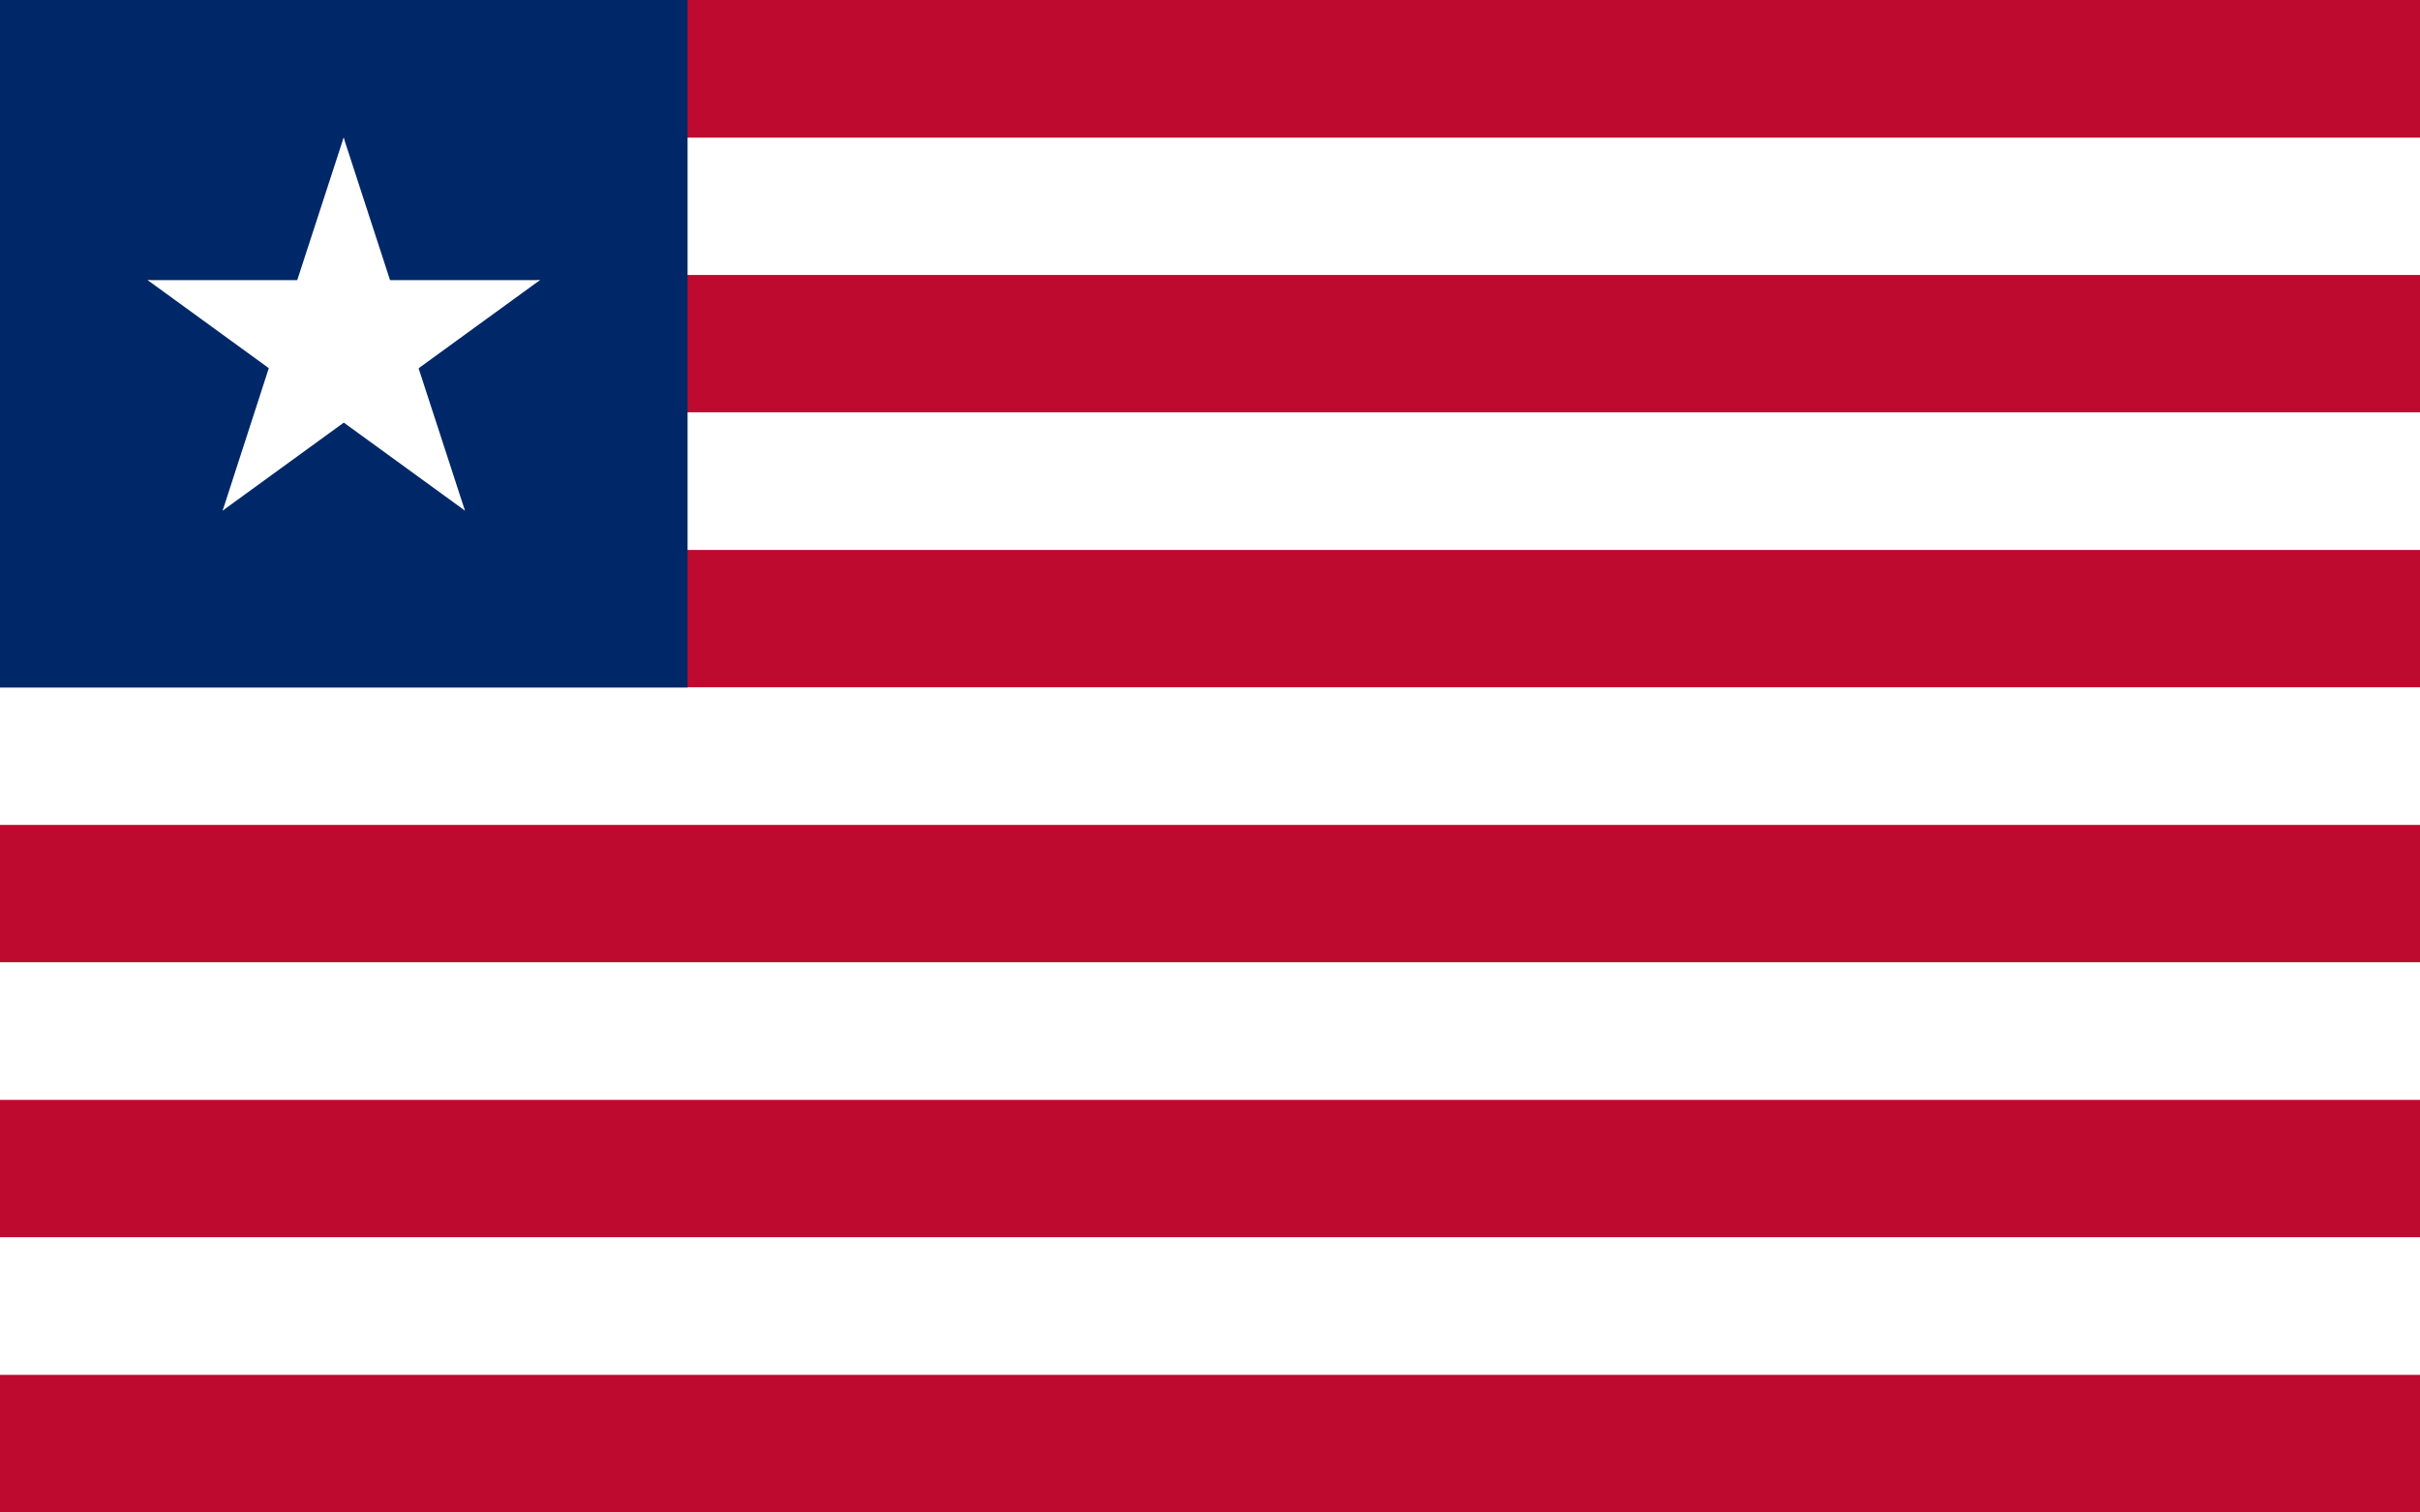 <?xml version="1.0" encoding="utf-8"?>
<!-- Generator: Adobe Illustrator 26.0.1, SVG Export Plug-In . SVG Version: 6.00 Build 0)  -->
<svg version="1.1" id="Ebene_1" xmlns="http://www.w3.org/2000/svg" xmlns:xlink="http://www.w3.org/1999/xlink" x="0px" y="0px"
	 viewBox="0 0 800 500" style="enable-background:new 0 0 800 500;" xml:space="preserve">
<style type="text/css">
	.st0{fill:#BF0A30;}
	.st1{fill:#FFFFFF;}
	.st2{fill:#002868;}
</style>
<path class="st0" d="M0,0h800v500H0V0z"/>
<path d="M0,68.2h800 M0,159.1h800 M0,250h800 M0,340.9h800 M0,431.8h800"/>
<path class="st1" d="M800,454.5H0v-45.5h800V454.5z M800,363.6H0v-45.5h800V363.6z M800,272.7H0v-45.5h800V272.7z M800,181.8H0
	v-45.5h800V181.8z M800,90.9H0V45.5h800V90.9z"/>
<path class="st2" d="M0,0h227.3v227.3H0V0z"/>
<path id="a" class="st1" d="M113.6,45.5l-21.1,64.8l32.4,10.5L113.6,45.5z"/>
<path id="a_00000162313536141249055810000009093086976460087712_" class="st1" d="M113.6,45.5l21.1,64.8l-32.4,10.5L113.6,45.5z"/>
<path id="a_00000039833380379562802250000011907012729180277382_" class="st1" d="M178.5,92.6h-68.2v34.1L178.5,92.6z"/>
<path id="a_00000160870271483323201240000012981113084382543286_" class="st1" d="M178.5,92.6l-55.2,40.1l-20-27.6L178.5,92.6z"/>
<path id="a_00000071528670331463067290000005285354209040638354_" class="st1" d="M48.8,92.6l55.2,40.1l20-27.6L48.8,92.6z"/>
<path id="a_00000122688385807501956230000015579013098811095456_" class="st1" d="M48.8,92.6H117v34.1L48.8,92.6z"/>
<path id="a_00000073688636777953630150000013890830707643099540_" class="st1" d="M153.7,168.8L132.6,104l-32.4,10.5L153.7,168.8z"
	/>
<path id="a_00000166665451162724069160000016804768159071616945_" class="st1" d="M153.7,168.8l-55.2-40.1l20-27.6L153.7,168.8z"/>
<path id="a_00000168823461875700576510000000299989605023055765_" class="st1" d="M73.6,168.8l55.2-40.1l-20-27.6L73.6,168.8z"/>
<path id="a_00000121264903442022571410000004944573018584283304_" class="st1" d="M73.6,168.8L94.6,104l32.4,10.5L73.6,168.8z"/>
</svg>
